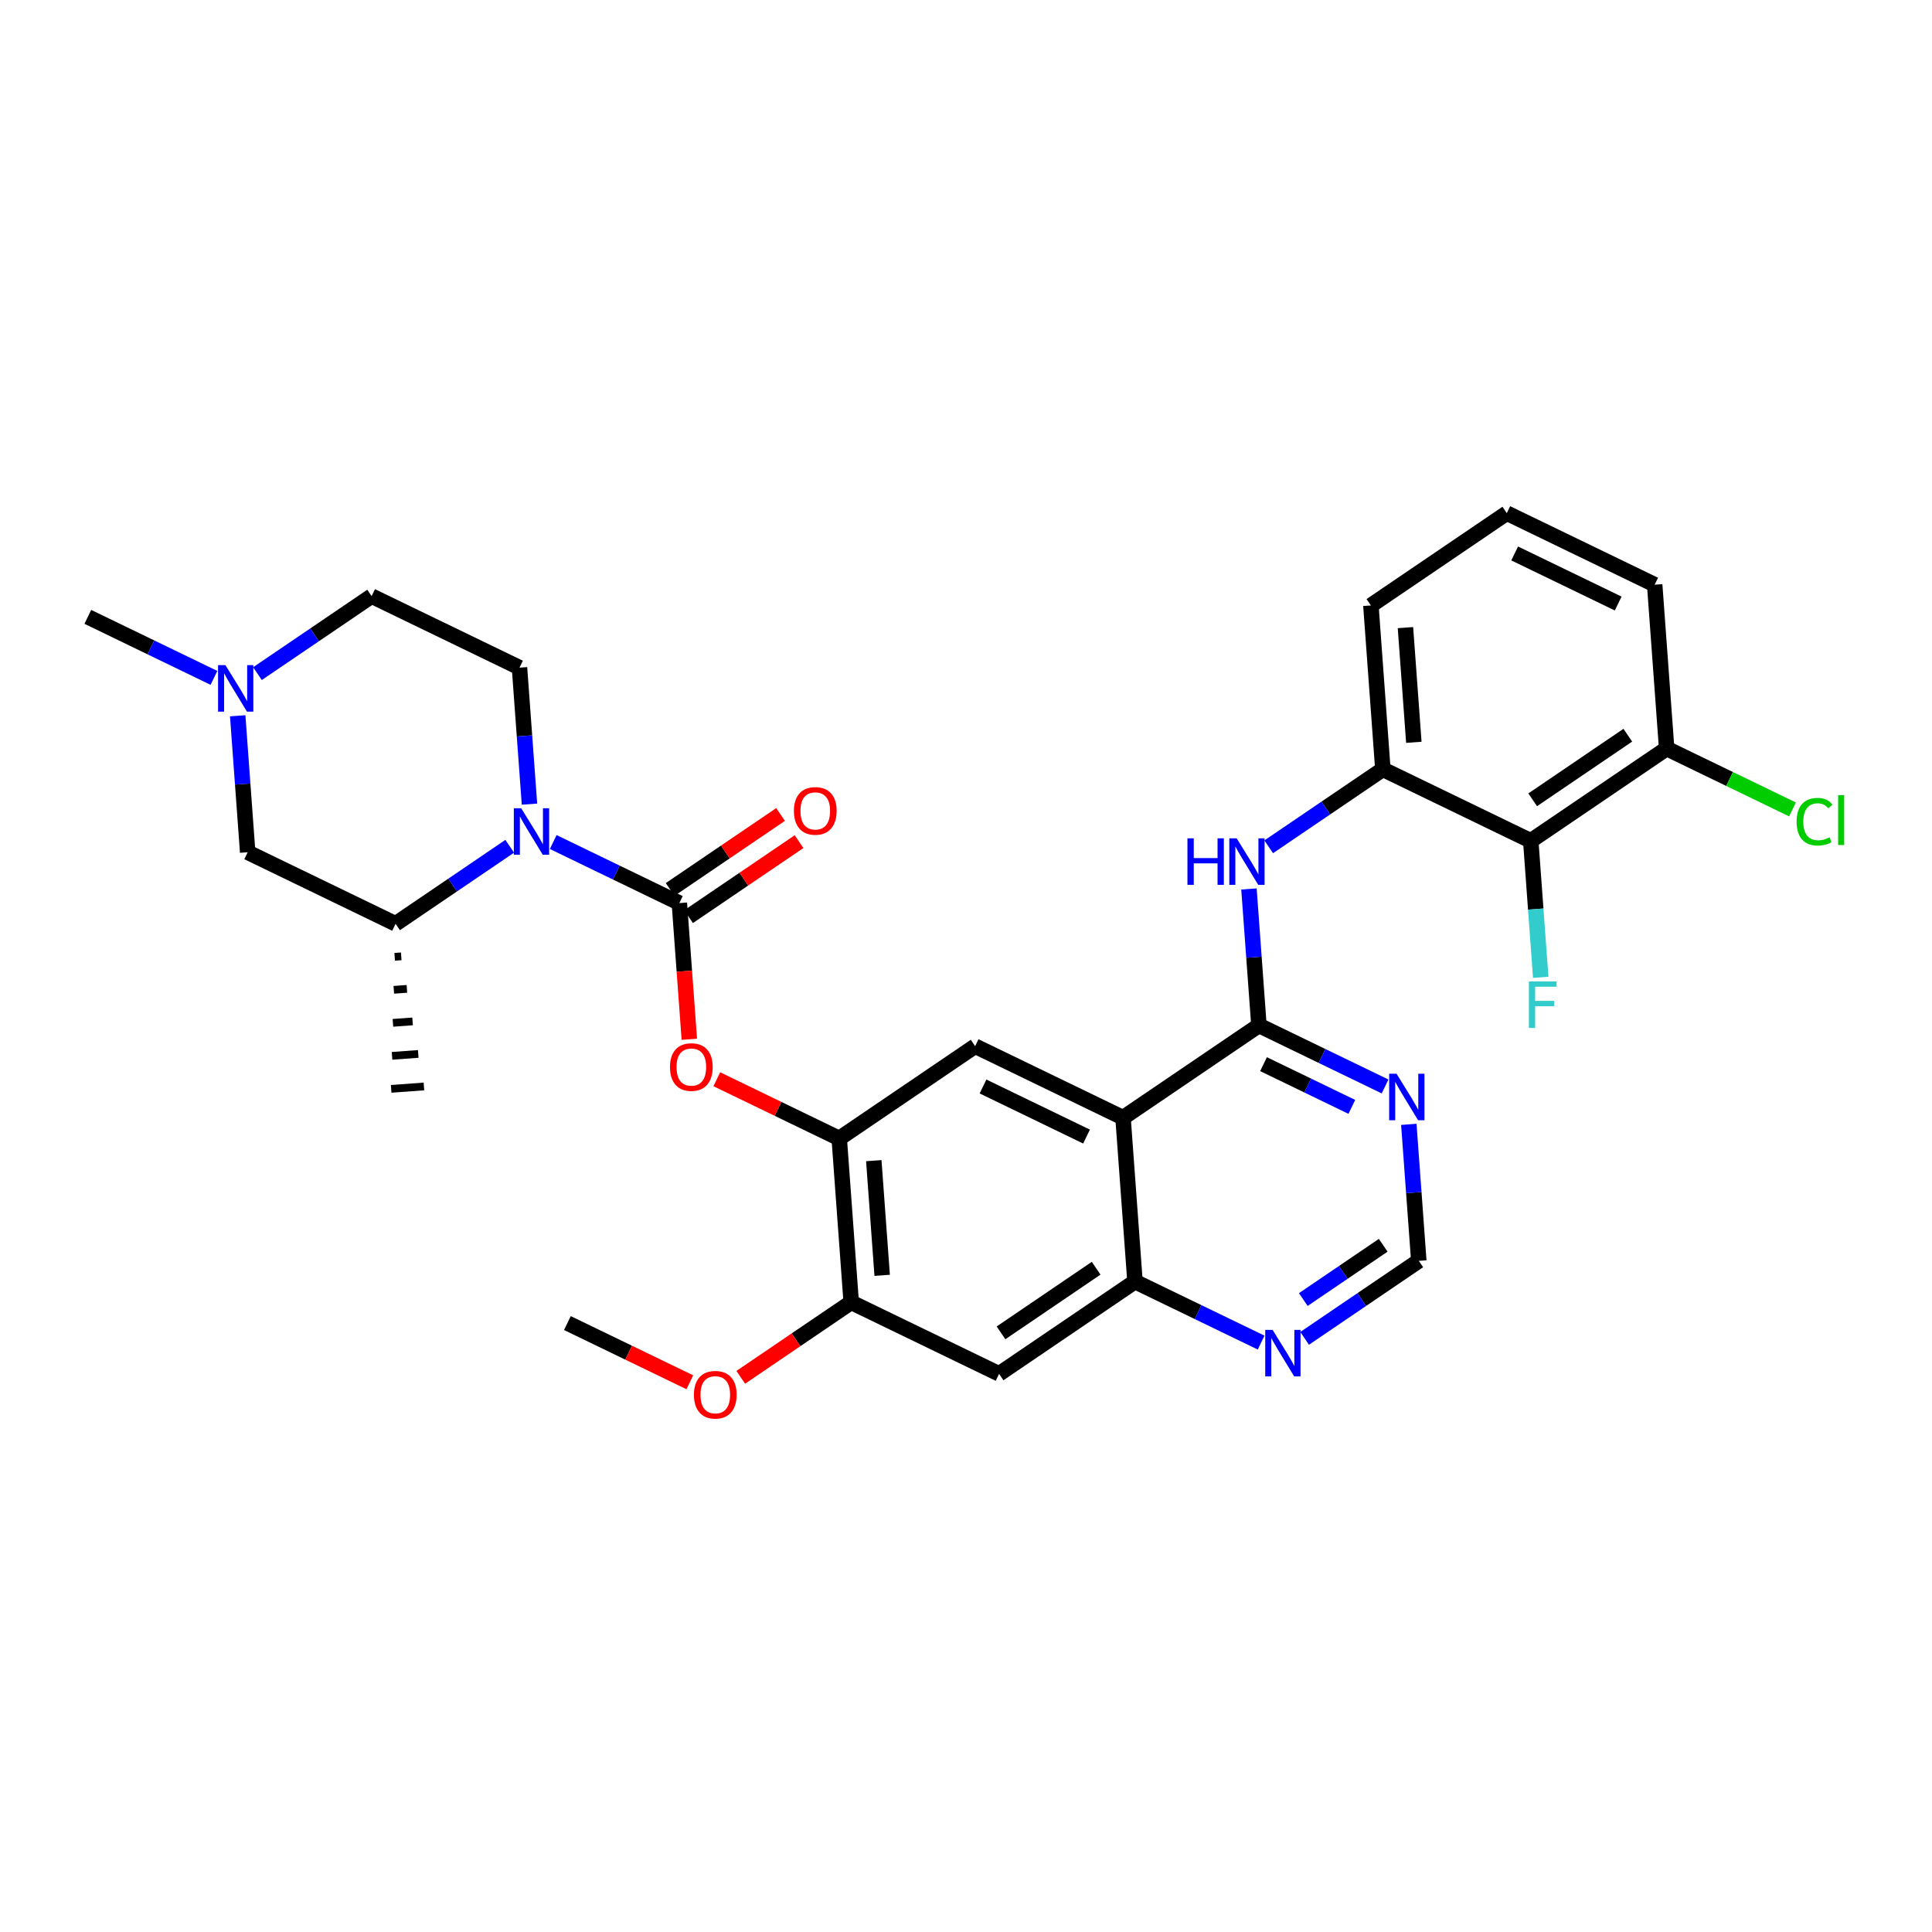 <?xml version='1.0' encoding='iso-8859-1'?>
<svg version='1.1' baseProfile='full'
              xmlns='http://www.w3.org/2000/svg'
                      xmlns:rdkit='http://www.rdkit.org/xml'
                      xmlns:xlink='http://www.w3.org/1999/xlink'
                  xml:space='preserve'
width='250px' height='250px' viewBox='0 0 250 250'>
<!-- END OF HEADER -->
<rect style='opacity:1.0;fill:#FFFFFF;stroke:none' width='250' height='250' x='0' y='0'> </rect>
<path class='bond-0 atom-12 atom-0' d='M 51.072,123.812 L 51.92,123.75' style='fill:none;fill-rule:evenodd;stroke:#000000;stroke-width:1.0px;stroke-linecap:butt;stroke-linejoin:miter;stroke-opacity:1' />
<path class='bond-0 atom-12 atom-0' d='M 50.958,128.083 L 52.654,127.959' style='fill:none;fill-rule:evenodd;stroke:#000000;stroke-width:1.0px;stroke-linecap:butt;stroke-linejoin:miter;stroke-opacity:1' />
<path class='bond-0 atom-12 atom-0' d='M 50.844,132.355 L 53.388,132.169' style='fill:none;fill-rule:evenodd;stroke:#000000;stroke-width:1.0px;stroke-linecap:butt;stroke-linejoin:miter;stroke-opacity:1' />
<path class='bond-0 atom-12 atom-0' d='M 50.73,136.626 L 54.122,136.378' style='fill:none;fill-rule:evenodd;stroke:#000000;stroke-width:1.0px;stroke-linecap:butt;stroke-linejoin:miter;stroke-opacity:1' />
<path class='bond-0 atom-12 atom-0' d='M 50.616,140.898 L 54.856,140.588' style='fill:none;fill-rule:evenodd;stroke:#000000;stroke-width:1.0px;stroke-linecap:butt;stroke-linejoin:miter;stroke-opacity:1' />
<path class='bond-1 atom-1 atom-27' d='M 11.364,79.821 L 19.524,83.769' style='fill:none;fill-rule:evenodd;stroke:#000000;stroke-width:2.0px;stroke-linecap:butt;stroke-linejoin:miter;stroke-opacity:1' />
<path class='bond-1 atom-1 atom-27' d='M 19.524,83.769 L 27.685,87.718' style='fill:none;fill-rule:evenodd;stroke:#0000FF;stroke-width:2.0px;stroke-linecap:butt;stroke-linejoin:miter;stroke-opacity:1' />
<path class='bond-2 atom-2 atom-30' d='M 73.422,171.204 L 81.343,175.036' style='fill:none;fill-rule:evenodd;stroke:#000000;stroke-width:2.0px;stroke-linecap:butt;stroke-linejoin:miter;stroke-opacity:1' />
<path class='bond-2 atom-2 atom-30' d='M 81.343,175.036 L 89.263,178.868' style='fill:none;fill-rule:evenodd;stroke:#FF0000;stroke-width:2.0px;stroke-linecap:butt;stroke-linejoin:miter;stroke-opacity:1' />
<path class='bond-3 atom-3 atom-4' d='M 194.979,66.4 L 214.115,75.659' style='fill:none;fill-rule:evenodd;stroke:#000000;stroke-width:2.0px;stroke-linecap:butt;stroke-linejoin:miter;stroke-opacity:1' />
<path class='bond-3 atom-3 atom-4' d='M 195.997,71.616 L 209.393,78.097' style='fill:none;fill-rule:evenodd;stroke:#000000;stroke-width:2.0px;stroke-linecap:butt;stroke-linejoin:miter;stroke-opacity:1' />
<path class='bond-4 atom-3 atom-5' d='M 194.979,66.4 L 177.392,78.343' style='fill:none;fill-rule:evenodd;stroke:#000000;stroke-width:2.0px;stroke-linecap:butt;stroke-linejoin:miter;stroke-opacity:1' />
<path class='bond-5 atom-4 atom-14' d='M 214.115,75.659 L 215.665,96.861' style='fill:none;fill-rule:evenodd;stroke:#000000;stroke-width:2.0px;stroke-linecap:butt;stroke-linejoin:miter;stroke-opacity:1' />
<path class='bond-6 atom-5 atom-15' d='M 177.392,78.343 L 178.942,99.545' style='fill:none;fill-rule:evenodd;stroke:#000000;stroke-width:2.0px;stroke-linecap:butt;stroke-linejoin:miter;stroke-opacity:1' />
<path class='bond-6 atom-5 atom-15' d='M 181.865,81.213 L 182.95,96.055' style='fill:none;fill-rule:evenodd;stroke:#000000;stroke-width:2.0px;stroke-linecap:butt;stroke-linejoin:miter;stroke-opacity:1' />
<path class='bond-7 atom-6 atom-7' d='M 48.087,77.136 L 67.223,86.395' style='fill:none;fill-rule:evenodd;stroke:#000000;stroke-width:2.0px;stroke-linecap:butt;stroke-linejoin:miter;stroke-opacity:1' />
<path class='bond-8 atom-6 atom-27' d='M 48.087,77.136 L 40.701,82.152' style='fill:none;fill-rule:evenodd;stroke:#000000;stroke-width:2.0px;stroke-linecap:butt;stroke-linejoin:miter;stroke-opacity:1' />
<path class='bond-8 atom-6 atom-27' d='M 40.701,82.152 L 33.315,87.168' style='fill:none;fill-rule:evenodd;stroke:#0000FF;stroke-width:2.0px;stroke-linecap:butt;stroke-linejoin:miter;stroke-opacity:1' />
<path class='bond-9 atom-7 atom-28' d='M 67.223,86.395 L 67.868,95.226' style='fill:none;fill-rule:evenodd;stroke:#000000;stroke-width:2.0px;stroke-linecap:butt;stroke-linejoin:miter;stroke-opacity:1' />
<path class='bond-9 atom-7 atom-28' d='M 67.868,95.226 L 68.514,104.056' style='fill:none;fill-rule:evenodd;stroke:#0000FF;stroke-width:2.0px;stroke-linecap:butt;stroke-linejoin:miter;stroke-opacity:1' />
<path class='bond-10 atom-8 atom-13' d='M 126.182,135.374 L 145.318,144.633' style='fill:none;fill-rule:evenodd;stroke:#000000;stroke-width:2.0px;stroke-linecap:butt;stroke-linejoin:miter;stroke-opacity:1' />
<path class='bond-10 atom-8 atom-13' d='M 127.201,140.59 L 140.596,147.072' style='fill:none;fill-rule:evenodd;stroke:#000000;stroke-width:2.0px;stroke-linecap:butt;stroke-linejoin:miter;stroke-opacity:1' />
<path class='bond-11 atom-8 atom-18' d='M 126.182,135.374 L 108.595,147.317' style='fill:none;fill-rule:evenodd;stroke:#000000;stroke-width:2.0px;stroke-linecap:butt;stroke-linejoin:miter;stroke-opacity:1' />
<path class='bond-12 atom-9 atom-16' d='M 129.281,177.778 L 146.868,165.835' style='fill:none;fill-rule:evenodd;stroke:#000000;stroke-width:2.0px;stroke-linecap:butt;stroke-linejoin:miter;stroke-opacity:1' />
<path class='bond-12 atom-9 atom-16' d='M 129.531,172.47 L 141.841,164.109' style='fill:none;fill-rule:evenodd;stroke:#000000;stroke-width:2.0px;stroke-linecap:butt;stroke-linejoin:miter;stroke-opacity:1' />
<path class='bond-13 atom-9 atom-17' d='M 129.281,177.778 L 110.145,168.519' style='fill:none;fill-rule:evenodd;stroke:#000000;stroke-width:2.0px;stroke-linecap:butt;stroke-linejoin:miter;stroke-opacity:1' />
<path class='bond-14 atom-10 atom-12' d='M 32.05,110.282 L 51.186,119.541' style='fill:none;fill-rule:evenodd;stroke:#000000;stroke-width:2.0px;stroke-linecap:butt;stroke-linejoin:miter;stroke-opacity:1' />
<path class='bond-15 atom-10 atom-27' d='M 32.05,110.282 L 31.404,101.452' style='fill:none;fill-rule:evenodd;stroke:#000000;stroke-width:2.0px;stroke-linecap:butt;stroke-linejoin:miter;stroke-opacity:1' />
<path class='bond-15 atom-10 atom-27' d='M 31.404,101.452 L 30.759,92.621' style='fill:none;fill-rule:evenodd;stroke:#0000FF;stroke-width:2.0px;stroke-linecap:butt;stroke-linejoin:miter;stroke-opacity:1' />
<path class='bond-16 atom-11 atom-24' d='M 183.591,163.151 L 176.205,168.167' style='fill:none;fill-rule:evenodd;stroke:#000000;stroke-width:2.0px;stroke-linecap:butt;stroke-linejoin:miter;stroke-opacity:1' />
<path class='bond-16 atom-11 atom-24' d='M 176.205,168.167 L 168.819,173.183' style='fill:none;fill-rule:evenodd;stroke:#0000FF;stroke-width:2.0px;stroke-linecap:butt;stroke-linejoin:miter;stroke-opacity:1' />
<path class='bond-16 atom-11 atom-24' d='M 178.987,161.138 L 173.816,164.65' style='fill:none;fill-rule:evenodd;stroke:#000000;stroke-width:2.0px;stroke-linecap:butt;stroke-linejoin:miter;stroke-opacity:1' />
<path class='bond-16 atom-11 atom-24' d='M 173.816,164.65 L 168.646,168.161' style='fill:none;fill-rule:evenodd;stroke:#0000FF;stroke-width:2.0px;stroke-linecap:butt;stroke-linejoin:miter;stroke-opacity:1' />
<path class='bond-17 atom-11 atom-25' d='M 183.591,163.151 L 182.946,154.321' style='fill:none;fill-rule:evenodd;stroke:#000000;stroke-width:2.0px;stroke-linecap:butt;stroke-linejoin:miter;stroke-opacity:1' />
<path class='bond-17 atom-11 atom-25' d='M 182.946,154.321 L 182.3,145.491' style='fill:none;fill-rule:evenodd;stroke:#0000FF;stroke-width:2.0px;stroke-linecap:butt;stroke-linejoin:miter;stroke-opacity:1' />
<path class='bond-18 atom-12 atom-28' d='M 51.186,119.541 L 58.572,114.525' style='fill:none;fill-rule:evenodd;stroke:#000000;stroke-width:2.0px;stroke-linecap:butt;stroke-linejoin:miter;stroke-opacity:1' />
<path class='bond-18 atom-12 atom-28' d='M 58.572,114.525 L 65.958,109.509' style='fill:none;fill-rule:evenodd;stroke:#0000FF;stroke-width:2.0px;stroke-linecap:butt;stroke-linejoin:miter;stroke-opacity:1' />
<path class='bond-19 atom-13 atom-16' d='M 145.318,144.633 L 146.868,165.835' style='fill:none;fill-rule:evenodd;stroke:#000000;stroke-width:2.0px;stroke-linecap:butt;stroke-linejoin:miter;stroke-opacity:1' />
<path class='bond-20 atom-13 atom-20' d='M 145.318,144.633 L 162.905,132.69' style='fill:none;fill-rule:evenodd;stroke:#000000;stroke-width:2.0px;stroke-linecap:butt;stroke-linejoin:miter;stroke-opacity:1' />
<path class='bond-21 atom-14 atom-19' d='M 215.665,96.861 L 198.078,108.804' style='fill:none;fill-rule:evenodd;stroke:#000000;stroke-width:2.0px;stroke-linecap:butt;stroke-linejoin:miter;stroke-opacity:1' />
<path class='bond-21 atom-14 atom-19' d='M 210.638,95.135 L 198.328,103.495' style='fill:none;fill-rule:evenodd;stroke:#000000;stroke-width:2.0px;stroke-linecap:butt;stroke-linejoin:miter;stroke-opacity:1' />
<path class='bond-22 atom-14 atom-22' d='M 215.665,96.861 L 223.807,100.8' style='fill:none;fill-rule:evenodd;stroke:#000000;stroke-width:2.0px;stroke-linecap:butt;stroke-linejoin:miter;stroke-opacity:1' />
<path class='bond-22 atom-14 atom-22' d='M 223.807,100.8 L 231.948,104.739' style='fill:none;fill-rule:evenodd;stroke:#00CC00;stroke-width:2.0px;stroke-linecap:butt;stroke-linejoin:miter;stroke-opacity:1' />
<path class='bond-23 atom-15 atom-19' d='M 178.942,99.545 L 198.078,108.804' style='fill:none;fill-rule:evenodd;stroke:#000000;stroke-width:2.0px;stroke-linecap:butt;stroke-linejoin:miter;stroke-opacity:1' />
<path class='bond-24 atom-15 atom-26' d='M 178.942,99.545 L 171.556,104.561' style='fill:none;fill-rule:evenodd;stroke:#000000;stroke-width:2.0px;stroke-linecap:butt;stroke-linejoin:miter;stroke-opacity:1' />
<path class='bond-24 atom-15 atom-26' d='M 171.556,104.561 L 164.17,109.577' style='fill:none;fill-rule:evenodd;stroke:#0000FF;stroke-width:2.0px;stroke-linecap:butt;stroke-linejoin:miter;stroke-opacity:1' />
<path class='bond-25 atom-16 atom-24' d='M 146.868,165.835 L 155.029,169.784' style='fill:none;fill-rule:evenodd;stroke:#000000;stroke-width:2.0px;stroke-linecap:butt;stroke-linejoin:miter;stroke-opacity:1' />
<path class='bond-25 atom-16 atom-24' d='M 155.029,169.784 L 163.19,173.732' style='fill:none;fill-rule:evenodd;stroke:#0000FF;stroke-width:2.0px;stroke-linecap:butt;stroke-linejoin:miter;stroke-opacity:1' />
<path class='bond-26 atom-17 atom-18' d='M 110.145,168.519 L 108.595,147.317' style='fill:none;fill-rule:evenodd;stroke:#000000;stroke-width:2.0px;stroke-linecap:butt;stroke-linejoin:miter;stroke-opacity:1' />
<path class='bond-26 atom-17 atom-18' d='M 114.153,165.029 L 113.068,150.188' style='fill:none;fill-rule:evenodd;stroke:#000000;stroke-width:2.0px;stroke-linecap:butt;stroke-linejoin:miter;stroke-opacity:1' />
<path class='bond-27 atom-17 atom-30' d='M 110.145,168.519 L 102.999,173.372' style='fill:none;fill-rule:evenodd;stroke:#000000;stroke-width:2.0px;stroke-linecap:butt;stroke-linejoin:miter;stroke-opacity:1' />
<path class='bond-27 atom-17 atom-30' d='M 102.999,173.372 L 95.853,178.225' style='fill:none;fill-rule:evenodd;stroke:#FF0000;stroke-width:2.0px;stroke-linecap:butt;stroke-linejoin:miter;stroke-opacity:1' />
<path class='bond-28 atom-18 atom-31' d='M 108.595,147.317 L 100.675,143.485' style='fill:none;fill-rule:evenodd;stroke:#000000;stroke-width:2.0px;stroke-linecap:butt;stroke-linejoin:miter;stroke-opacity:1' />
<path class='bond-28 atom-18 atom-31' d='M 100.675,143.485 L 92.754,139.653' style='fill:none;fill-rule:evenodd;stroke:#FF0000;stroke-width:2.0px;stroke-linecap:butt;stroke-linejoin:miter;stroke-opacity:1' />
<path class='bond-29 atom-19 atom-23' d='M 198.078,108.804 L 198.724,117.634' style='fill:none;fill-rule:evenodd;stroke:#000000;stroke-width:2.0px;stroke-linecap:butt;stroke-linejoin:miter;stroke-opacity:1' />
<path class='bond-29 atom-19 atom-23' d='M 198.724,117.634 L 199.369,126.464' style='fill:none;fill-rule:evenodd;stroke:#33CCCC;stroke-width:2.0px;stroke-linecap:butt;stroke-linejoin:miter;stroke-opacity:1' />
<path class='bond-30 atom-20 atom-25' d='M 162.905,132.69 L 171.066,136.639' style='fill:none;fill-rule:evenodd;stroke:#000000;stroke-width:2.0px;stroke-linecap:butt;stroke-linejoin:miter;stroke-opacity:1' />
<path class='bond-30 atom-20 atom-25' d='M 171.066,136.639 L 179.227,140.587' style='fill:none;fill-rule:evenodd;stroke:#0000FF;stroke-width:2.0px;stroke-linecap:butt;stroke-linejoin:miter;stroke-opacity:1' />
<path class='bond-30 atom-20 atom-25' d='M 163.501,137.702 L 169.214,140.466' style='fill:none;fill-rule:evenodd;stroke:#000000;stroke-width:2.0px;stroke-linecap:butt;stroke-linejoin:miter;stroke-opacity:1' />
<path class='bond-30 atom-20 atom-25' d='M 169.214,140.466 L 174.927,143.23' style='fill:none;fill-rule:evenodd;stroke:#0000FF;stroke-width:2.0px;stroke-linecap:butt;stroke-linejoin:miter;stroke-opacity:1' />
<path class='bond-31 atom-20 atom-26' d='M 162.905,132.69 L 162.26,123.86' style='fill:none;fill-rule:evenodd;stroke:#000000;stroke-width:2.0px;stroke-linecap:butt;stroke-linejoin:miter;stroke-opacity:1' />
<path class='bond-31 atom-20 atom-26' d='M 162.26,123.86 L 161.614,115.03' style='fill:none;fill-rule:evenodd;stroke:#0000FF;stroke-width:2.0px;stroke-linecap:butt;stroke-linejoin:miter;stroke-opacity:1' />
<path class='bond-32 atom-21 atom-28' d='M 87.909,116.856 L 79.748,112.908' style='fill:none;fill-rule:evenodd;stroke:#000000;stroke-width:2.0px;stroke-linecap:butt;stroke-linejoin:miter;stroke-opacity:1' />
<path class='bond-32 atom-21 atom-28' d='M 79.748,112.908 L 71.587,108.959' style='fill:none;fill-rule:evenodd;stroke:#0000FF;stroke-width:2.0px;stroke-linecap:butt;stroke-linejoin:miter;stroke-opacity:1' />
<path class='bond-33 atom-21 atom-29' d='M 89.103,118.615 L 96.249,113.762' style='fill:none;fill-rule:evenodd;stroke:#000000;stroke-width:2.0px;stroke-linecap:butt;stroke-linejoin:miter;stroke-opacity:1' />
<path class='bond-33 atom-21 atom-29' d='M 96.249,113.762 L 103.395,108.91' style='fill:none;fill-rule:evenodd;stroke:#FF0000;stroke-width:2.0px;stroke-linecap:butt;stroke-linejoin:miter;stroke-opacity:1' />
<path class='bond-33 atom-21 atom-29' d='M 86.715,115.098 L 93.861,110.245' style='fill:none;fill-rule:evenodd;stroke:#000000;stroke-width:2.0px;stroke-linecap:butt;stroke-linejoin:miter;stroke-opacity:1' />
<path class='bond-33 atom-21 atom-29' d='M 93.861,110.245 L 101.006,105.392' style='fill:none;fill-rule:evenodd;stroke:#FF0000;stroke-width:2.0px;stroke-linecap:butt;stroke-linejoin:miter;stroke-opacity:1' />
<path class='bond-34 atom-21 atom-31' d='M 87.909,116.856 L 88.553,125.67' style='fill:none;fill-rule:evenodd;stroke:#000000;stroke-width:2.0px;stroke-linecap:butt;stroke-linejoin:miter;stroke-opacity:1' />
<path class='bond-34 atom-21 atom-31' d='M 88.553,125.67 L 89.198,134.483' style='fill:none;fill-rule:evenodd;stroke:#FF0000;stroke-width:2.0px;stroke-linecap:butt;stroke-linejoin:miter;stroke-opacity:1' />
<path  class='atom-22' d='M 232.48 106.328
Q 232.48 104.831, 233.177 104.049
Q 233.883 103.258, 235.218 103.258
Q 236.459 103.258, 237.123 104.134
L 236.562 104.593
Q 236.077 103.955, 235.218 103.955
Q 234.308 103.955, 233.823 104.568
Q 233.347 105.171, 233.347 106.328
Q 233.347 107.518, 233.84 108.131
Q 234.342 108.743, 235.312 108.743
Q 235.975 108.743, 236.749 108.343
L 236.987 108.981
Q 236.672 109.185, 236.196 109.304
Q 235.72 109.423, 235.192 109.423
Q 233.883 109.423, 233.177 108.624
Q 232.48 107.824, 232.48 106.328
' fill='#00CC00'/>
<path  class='atom-22' d='M 237.854 102.892
L 238.636 102.892
L 238.636 109.347
L 237.854 109.347
L 237.854 102.892
' fill='#00CC00'/>
<path  class='atom-23' d='M 197.838 126.996
L 201.418 126.996
L 201.418 127.684
L 198.646 127.684
L 198.646 129.513
L 201.112 129.513
L 201.112 130.21
L 198.646 130.21
L 198.646 133.016
L 197.838 133.016
L 197.838 126.996
' fill='#33CCCC'/>
<path  class='atom-24' d='M 164.674 172.084
L 166.646 175.273
Q 166.842 175.587, 167.157 176.157
Q 167.471 176.727, 167.488 176.761
L 167.488 172.084
L 168.288 172.084
L 168.288 178.104
L 167.463 178.104
L 165.345 174.618
Q 165.099 174.21, 164.835 173.742
Q 164.58 173.274, 164.504 173.13
L 164.504 178.104
L 163.721 178.104
L 163.721 172.084
L 164.674 172.084
' fill='#0000FF'/>
<path  class='atom-25' d='M 180.711 138.939
L 182.683 142.128
Q 182.879 142.442, 183.194 143.012
Q 183.508 143.582, 183.525 143.616
L 183.525 138.939
L 184.325 138.939
L 184.325 144.959
L 183.5 144.959
L 181.382 141.473
Q 181.136 141.065, 180.872 140.597
Q 180.617 140.129, 180.54 139.985
L 180.54 144.959
L 179.758 144.959
L 179.758 138.939
L 180.711 138.939
' fill='#0000FF'/>
<path  class='atom-26' d='M 153.655 108.478
L 154.472 108.478
L 154.472 111.037
L 157.55 111.037
L 157.55 108.478
L 158.366 108.478
L 158.366 114.498
L 157.55 114.498
L 157.55 111.718
L 154.472 111.718
L 154.472 114.498
L 153.655 114.498
L 153.655 108.478
' fill='#0000FF'/>
<path  class='atom-26' d='M 160.024 108.478
L 161.997 111.667
Q 162.193 111.981, 162.507 112.551
Q 162.822 113.121, 162.839 113.155
L 162.839 108.478
L 163.638 108.478
L 163.638 114.498
L 162.814 114.498
L 160.696 111.012
Q 160.45 110.604, 160.186 110.136
Q 159.931 109.668, 159.854 109.524
L 159.854 114.498
L 159.072 114.498
L 159.072 108.478
L 160.024 108.478
' fill='#0000FF'/>
<path  class='atom-27' d='M 29.169 86.069
L 31.142 89.258
Q 31.338 89.573, 31.652 90.143
Q 31.967 90.712, 31.984 90.746
L 31.984 86.069
L 32.783 86.069
L 32.783 92.09
L 31.958 92.09
L 29.841 88.603
Q 29.594 88.195, 29.331 87.728
Q 29.076 87.26, 28.999 87.115
L 28.999 92.09
L 28.217 92.09
L 28.217 86.069
L 29.169 86.069
' fill='#0000FF'/>
<path  class='atom-28' d='M 67.442 104.587
L 69.415 107.776
Q 69.61 108.091, 69.925 108.66
Q 70.24 109.23, 70.257 109.264
L 70.257 104.587
L 71.056 104.587
L 71.056 110.608
L 70.231 110.608
L 68.114 107.121
Q 67.867 106.713, 67.604 106.245
Q 67.349 105.778, 67.272 105.633
L 67.272 110.608
L 66.49 110.608
L 66.49 104.587
L 67.442 104.587
' fill='#0000FF'/>
<path  class='atom-29' d='M 102.732 104.93
Q 102.732 103.485, 103.446 102.677
Q 104.161 101.869, 105.496 101.869
Q 106.831 101.869, 107.545 102.677
Q 108.259 103.485, 108.259 104.93
Q 108.259 106.393, 107.537 107.226
Q 106.814 108.051, 105.496 108.051
Q 104.169 108.051, 103.446 107.226
Q 102.732 106.401, 102.732 104.93
M 105.496 107.371
Q 106.414 107.371, 106.907 106.759
Q 107.409 106.138, 107.409 104.93
Q 107.409 103.748, 106.907 103.153
Q 106.414 102.549, 105.496 102.549
Q 104.577 102.549, 104.076 103.145
Q 103.583 103.74, 103.583 104.93
Q 103.583 106.146, 104.076 106.759
Q 104.577 107.371, 105.496 107.371
' fill='#FF0000'/>
<path  class='atom-30' d='M 89.795 180.48
Q 89.795 179.034, 90.509 178.226
Q 91.223 177.418, 92.558 177.418
Q 93.893 177.418, 94.608 178.226
Q 95.322 179.034, 95.322 180.48
Q 95.322 181.942, 94.599 182.776
Q 93.876 183.6, 92.558 183.6
Q 91.232 183.6, 90.509 182.776
Q 89.795 181.951, 89.795 180.48
M 92.558 182.92
Q 93.477 182.92, 93.97 182.308
Q 94.472 181.687, 94.472 180.48
Q 94.472 179.298, 93.97 178.702
Q 93.477 178.099, 92.558 178.099
Q 91.64 178.099, 91.138 178.694
Q 90.645 179.289, 90.645 180.48
Q 90.645 181.696, 91.138 182.308
Q 91.64 182.92, 92.558 182.92
' fill='#FF0000'/>
<path  class='atom-31' d='M 86.695 138.075
Q 86.695 136.63, 87.41 135.822
Q 88.124 135.014, 89.459 135.014
Q 90.794 135.014, 91.508 135.822
Q 92.222 136.63, 92.222 138.075
Q 92.222 139.538, 91.5 140.371
Q 90.777 141.196, 89.459 141.196
Q 88.132 141.196, 87.41 140.371
Q 86.695 139.547, 86.695 138.075
M 89.459 140.516
Q 90.377 140.516, 90.871 139.904
Q 91.372 139.283, 91.372 138.075
Q 91.372 136.893, 90.871 136.298
Q 90.377 135.695, 89.459 135.695
Q 88.54 135.695, 88.039 136.29
Q 87.546 136.885, 87.546 138.075
Q 87.546 139.291, 88.039 139.904
Q 88.54 140.516, 89.459 140.516
' fill='#FF0000'/>
</svg>
